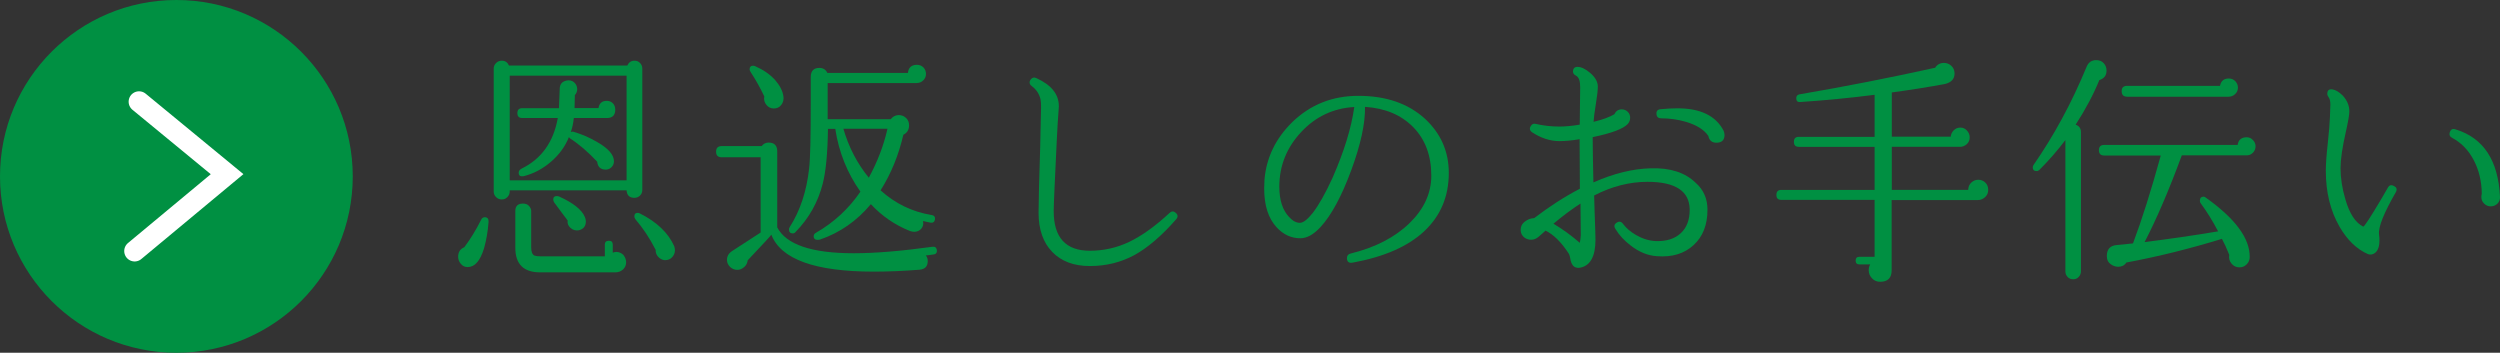 <?xml version="1.0" encoding="utf-8"?>
<!-- Generator: Adobe Illustrator 25.2.1, SVG Export Plug-In . SVG Version: 6.00 Build 0)  -->
<svg version="1.1" id="レイヤー_1" xmlns="http://www.w3.org/2000/svg" xmlns:xlink="http://www.w3.org/1999/xlink" x="0px"
	 y="0px" viewBox="0 0 170.09 24" style="enable-background:new 0 0 170.09 24;" xml:space="preserve">
<rect x="0" y="0" width="170.09" height="24" fill="#333333" stroke="none"/>
<style type="text/css">
	.st0{fill:#009042;}
	.st1{fill:none;stroke:#FFFFFF;stroke-width:1.417;stroke-linecap:round;stroke-miterlimit:10;}
</style>
<g>
	<circle class="st0" cx="12" cy="12" r="12"/>
	<polyline class="st1" points="9.46,6.92 15.45,11.85 9.16,17.08 	"/>
</g>
<g>
	<path class="st0" d="M33.24,15.09c-0.05,0.68-0.16,1.29-0.31,1.81c-0.26,0.85-0.63,1.27-1.11,1.27c-0.19,0-0.34-0.07-0.46-0.21
		c-0.12-0.14-0.19-0.3-0.19-0.49c0-0.32,0.14-0.53,0.42-0.65c0.42-0.56,0.8-1.18,1.14-1.86c0.05-0.12,0.14-0.18,0.25-0.18
		C33.16,14.78,33.25,14.88,33.24,15.09z M43.7,12.92c0,0.15-0.05,0.28-0.15,0.38c-0.1,0.1-0.23,0.16-0.38,0.16
		c-0.34,0-0.52-0.17-0.54-0.51h-7.95v0.08c0,0.14-0.05,0.27-0.16,0.38c-0.11,0.11-0.23,0.16-0.38,0.16c-0.15,0-0.28-0.05-0.39-0.16
		s-0.16-0.23-0.16-0.38V4.67c0-0.14,0.05-0.27,0.16-0.38s0.24-0.16,0.39-0.16c0.23,0,0.39,0.11,0.49,0.33h8.05
		c0.1-0.22,0.26-0.33,0.49-0.33c0.15,0,0.28,0.05,0.38,0.16c0.1,0.11,0.15,0.23,0.15,0.38V12.92z M42.63,12.27V5.15h-7.95v7.12
		H42.63z M42.6,17.84c0,0.2-0.07,0.36-0.21,0.49c-0.14,0.13-0.32,0.2-0.52,0.2h-5.12c-1.13,0-1.69-0.56-1.69-1.68v-2.49
		c0-0.34,0.17-0.51,0.52-0.51c0.17,0,0.31,0.05,0.41,0.16c0.1,0.11,0.15,0.22,0.15,0.34v2.49c0,0.3,0.08,0.49,0.23,0.55
		c0.08,0.03,0.21,0.05,0.41,0.05h4.37v-0.8c0-0.17,0.09-0.26,0.28-0.26c0.17,0,0.26,0.09,0.26,0.26v0.55
		c0.08-0.03,0.16-0.05,0.24-0.05c0.18,0,0.34,0.07,0.48,0.2C42.53,17.5,42.6,17.66,42.6,17.84z M41.86,7.46
		c0,0.38-0.19,0.57-0.57,0.57h-2.25c-0.03,0.33-0.1,0.64-0.2,0.95c0.05-0.02,0.11-0.03,0.16-0.02c0.59,0.17,1.14,0.41,1.66,0.72
		c0.74,0.43,1.11,0.86,1.11,1.29c0,0.15-0.05,0.29-0.16,0.4c-0.11,0.11-0.24,0.17-0.39,0.17c-0.36,0-0.55-0.18-0.59-0.54
		c-0.61-0.65-1.22-1.18-1.84-1.58c-0.03-0.02-0.06-0.05-0.08-0.1c-0.26,0.65-0.67,1.21-1.23,1.69s-1.17,0.8-1.83,0.97
		c-0.24,0.05-0.36-0.02-0.36-0.23c0-0.12,0.07-0.21,0.2-0.28c1.35-0.66,2.17-1.81,2.46-3.44h-2.41c-0.23,0-0.34-0.11-0.34-0.33
		c0-0.23,0.11-0.34,0.34-0.34h2.49c0.01-0.29,0.03-0.72,0.05-1.29c0-0.33,0.15-0.52,0.46-0.59c0.21-0.04,0.38,0,0.52,0.12
		c0.14,0.13,0.21,0.28,0.21,0.46c0,0.15-0.05,0.29-0.16,0.41c-0.01,0.32-0.02,0.61-0.02,0.88h1.63c0.05-0.33,0.24-0.49,0.57-0.49
		c0.16,0,0.3,0.06,0.41,0.17S41.86,7.3,41.86,7.46z M39.79,14.76c0.04,0.1,0.07,0.2,0.07,0.29c0,0.34-0.16,0.54-0.49,0.62
		c-0.21,0.03-0.39-0.02-0.55-0.16c-0.16-0.14-0.23-0.31-0.2-0.51c-0.26-0.35-0.57-0.75-0.91-1.22c-0.04-0.07-0.07-0.13-0.07-0.2
		c0-0.16,0.08-0.24,0.25-0.24c0.04,0,0.09,0.01,0.15,0.03C38.99,13.8,39.58,14.26,39.79,14.76z M45.87,16.75
		c0.03,0.09,0.05,0.18,0.05,0.28c0,0.18-0.07,0.34-0.2,0.48s-0.31,0.2-0.51,0.19c-0.17-0.02-0.32-0.1-0.44-0.24
		c-0.12-0.14-0.17-0.29-0.16-0.46c-0.42-0.82-0.88-1.5-1.37-2.07c-0.05-0.07-0.08-0.14-0.08-0.21c0-0.16,0.08-0.24,0.24-0.24
		c0.04,0,0.09,0.02,0.15,0.05C44.69,15.1,45.47,15.85,45.87,16.75z"/>
	<path class="st0" d="M63.74,17.01c0.02,0.17-0.05,0.28-0.22,0.3c-0.17,0.03-0.35,0.05-0.53,0.07c0.09,0.11,0.13,0.23,0.13,0.38
		c0,0.36-0.18,0.55-0.55,0.59c-1.14,0.09-2.18,0.13-3.13,0.13c-3.99,0-6.31-0.84-6.96-2.51c-0.05,0.08-0.59,0.66-1.61,1.74
		c-0.02,0.18-0.1,0.34-0.24,0.46s-0.29,0.19-0.46,0.19c-0.2,0-0.36-0.07-0.5-0.2c-0.14-0.14-0.21-0.3-0.21-0.48
		c0-0.25,0.12-0.46,0.38-0.62l1.91-1.24V10.7H49.1c-0.25,0-0.38-0.12-0.38-0.38c0-0.25,0.12-0.38,0.38-0.38h2.72
		c0.12-0.16,0.28-0.24,0.47-0.24c0.39,0,0.59,0.2,0.59,0.59v5.18c0.61,1.17,2.34,1.76,5.2,1.76c1.47,0,3.25-0.15,5.36-0.44
		C63.62,16.77,63.71,16.84,63.74,17.01z M53.3,6.55c0.03,0.22-0.01,0.41-0.14,0.58c-0.12,0.17-0.3,0.25-0.51,0.25
		c-0.21,0-0.38-0.08-0.51-0.25C52,6.96,51.96,6.77,52,6.56c-0.28-0.59-0.59-1.14-0.93-1.66c-0.04-0.06-0.07-0.12-0.07-0.18
		c0-0.16,0.08-0.25,0.24-0.25c0.04,0,0.09,0.01,0.13,0.03c0.55,0.24,1.01,0.55,1.37,0.95C53.06,5.82,53.25,6.19,53.3,6.55z
		 M63.61,14.94c-0.03,0.16-0.13,0.23-0.29,0.21c-0.17-0.03-0.35-0.07-0.52-0.11c0.04,0.21,0,0.38-0.12,0.52s-0.29,0.21-0.48,0.21
		c-0.09,0-0.18-0.02-0.28-0.05c-1.03-0.41-1.92-1.02-2.67-1.83c-0.95,1.14-2.1,1.94-3.46,2.41c-0.05,0.01-0.1,0.02-0.15,0.02
		c-0.18,0-0.28-0.08-0.28-0.24c0-0.11,0.05-0.19,0.15-0.24c1.22-0.7,2.23-1.63,3.03-2.8c-0.9-1.27-1.47-2.69-1.71-4.27h-0.5
		c-0.02,1.65-0.14,2.9-0.36,3.75c-0.32,1.24-0.93,2.33-1.84,3.26c-0.05,0.07-0.12,0.1-0.2,0.1c-0.16,0-0.25-0.09-0.25-0.28
		c0-0.05,0.02-0.1,0.05-0.15c0.71-1.11,1.15-2.44,1.32-3.99c0.08-0.67,0.11-2.17,0.11-4.5V5.24c0-0.41,0.2-0.62,0.59-0.62
		c0.25,0,0.43,0.11,0.54,0.34h5.48c0.04-0.37,0.25-0.55,0.62-0.55c0.17,0,0.32,0.06,0.44,0.18C62.94,4.71,63,4.86,63,5.03
		s-0.06,0.32-0.19,0.44c-0.12,0.12-0.27,0.18-0.45,0.18h-6.05v2.46h4.29c0.14-0.18,0.33-0.28,0.55-0.28c0.2,0,0.36,0.07,0.5,0.2
		c0.14,0.14,0.2,0.3,0.2,0.5c0,0.29-0.13,0.51-0.39,0.64c-0.32,1.38-0.83,2.64-1.55,3.78c0.99,0.9,2.15,1.46,3.47,1.68
		C63.57,14.66,63.64,14.77,63.61,14.94z M60.38,8.76h-3c0.36,1.24,0.93,2.35,1.73,3.33C59.69,11.02,60.12,9.92,60.38,8.76z"/>
	<path class="st0" d="M80.02,14.92c-0.99,1.13-1.94,1.94-2.85,2.44c-0.91,0.49-1.92,0.74-3.02,0.74c-1.09,0-1.94-0.32-2.56-0.96
		c-0.62-0.64-0.93-1.53-0.93-2.66c0-0.72,0.04-2.2,0.11-4.45c0.01-0.58,0.03-1.35,0.05-2.33c0.02-0.45,0.01-0.77-0.03-0.96
		c-0.09-0.36-0.28-0.65-0.59-0.88c-0.17-0.13-0.2-0.28-0.07-0.46c0.11-0.13,0.24-0.16,0.39-0.08c1.01,0.46,1.52,1.09,1.52,1.91
		c0,0.09-0.01,0.25-0.03,0.47c-0.03,0.37-0.07,0.98-0.11,1.83c-0.14,2.84-0.21,4.45-0.21,4.84c0,1.79,0.82,2.69,2.46,2.69
		c0.93,0,1.83-0.2,2.67-0.6s1.77-1.06,2.75-1.97c0.13-0.13,0.27-0.14,0.41-0.02C80.15,14.61,80.16,14.76,80.02,14.92z"/>
	<path class="st0" d="M98.57,11.76c0,1.61-0.56,2.93-1.67,3.97c-1.11,1.04-2.74,1.75-4.88,2.14c-0.25,0.04-0.38-0.06-0.38-0.31
		c0-0.16,0.08-0.27,0.25-0.31c1.67-0.41,3.01-1.1,4-2.06c0.99-0.96,1.49-2.04,1.49-3.24c0-1.36-0.41-2.46-1.22-3.29
		c-0.82-0.84-1.91-1.3-3.29-1.39c0.02,1.12-0.29,2.56-0.94,4.32c-0.65,1.76-1.34,3.04-2.08,3.85c-0.47,0.51-0.93,0.77-1.38,0.77
		c-0.62,0-1.15-0.25-1.6-0.73c-0.58-0.62-0.86-1.5-0.86-2.66c0-0.2,0.01-0.4,0.02-0.6c0.13-1.5,0.76-2.8,1.89-3.91
		c1.24-1.2,2.74-1.79,4.5-1.79c1.88,0,3.39,0.52,4.53,1.56C98.02,9.07,98.57,10.3,98.57,11.76z M92.14,7.28
		c-1.41,0.08-2.62,0.64-3.61,1.7c-0.99,1.06-1.49,2.3-1.49,3.72c0,0.91,0.22,1.6,0.67,2.07c0.24,0.26,0.48,0.39,0.73,0.39
		c0.23,0,0.52-0.23,0.88-0.68c0.42-0.55,0.87-1.35,1.34-2.38C91.44,10.32,91.94,8.72,92.14,7.28z"/>
	<path class="st0" d="M116.17,14.27c0,1.03-0.32,1.84-0.95,2.41c-0.63,0.58-1.46,0.83-2.49,0.75c-0.63-0.04-1.23-0.29-1.79-0.73
		c-0.43-0.33-0.78-0.7-1.03-1.12c-0.12-0.18-0.09-0.33,0.1-0.44c0.16-0.1,0.3-0.07,0.42,0.1c0.21,0.28,0.5,0.53,0.88,0.75
		c0.43,0.25,0.88,0.39,1.32,0.41c0.74,0.03,1.32-0.15,1.74-0.55c0.39-0.37,0.59-0.89,0.59-1.57c0-1.27-0.96-1.91-2.87-1.91
		c-1.22,0-2.43,0.31-3.63,0.93l0.03,1.06c0.04,1.08,0.06,1.72,0.06,1.94c0,1.13-0.34,1.77-1.03,1.91c-0.16,0.03-0.3,0.01-0.42-0.07
		c-0.11-0.08-0.19-0.22-0.24-0.42c-0.04-0.26-0.09-0.43-0.15-0.5c-0.5-0.76-1.02-1.27-1.56-1.53c-0.14,0.13-0.29,0.27-0.46,0.41
		c-0.16,0.14-0.33,0.21-0.51,0.21c-0.16,0-0.31-0.04-0.44-0.13c-0.18-0.13-0.28-0.31-0.28-0.54c0-0.23,0.09-0.42,0.28-0.56
		c0.19-0.15,0.4-0.23,0.64-0.24c1.03-0.79,2.07-1.46,3.11-2l-0.02-3.37c-0.53,0.09-0.99,0.13-1.37,0.13c-0.63,0-1.25-0.2-1.86-0.6
		c-0.17-0.12-0.2-0.27-0.08-0.44c0.08-0.13,0.19-0.17,0.33-0.13c0.52,0.12,1.05,0.18,1.6,0.18c0.39,0,0.85-0.04,1.39-0.13l0.03-2.56
		c0-0.41-0.09-0.67-0.28-0.77c-0.14-0.07-0.21-0.16-0.21-0.29c0.01-0.21,0.11-0.31,0.31-0.31c0.25,0,0.54,0.14,0.86,0.41
		c0.35,0.3,0.52,0.61,0.52,0.93c0,0.24-0.04,0.62-0.13,1.16c-0.1,0.61-0.15,1.02-0.16,1.24c0.65-0.16,1.12-0.34,1.42-0.52
		c0.1-0.22,0.27-0.33,0.5-0.33c0.16,0,0.3,0.06,0.41,0.17s0.16,0.25,0.16,0.4s-0.05,0.29-0.15,0.41c-0.3,0.34-1.1,0.64-2.4,0.91
		c0,0.65,0.02,1.68,0.05,3.08c1.38-0.61,2.68-0.93,3.9-0.96c1.31-0.04,2.33,0.28,3.05,0.98C115.91,12.91,116.17,13.53,116.17,14.27z
		 M107.55,16c0-0.1-0.01-0.82-0.02-2.15c-0.58,0.37-1.19,0.83-1.84,1.37c0.64,0.38,1.24,0.82,1.79,1.3
		C107.51,16.4,107.54,16.23,107.55,16z M117.26,8.88c0.04,0.1,0.07,0.2,0.07,0.29c0,0.36-0.18,0.54-0.55,0.54
		c-0.3,0-0.49-0.15-0.55-0.46c-0.28-0.42-0.79-0.74-1.52-0.96c-0.55-0.16-1.12-0.24-1.7-0.24c-0.18,0-0.29-0.09-0.31-0.28
		c-0.02-0.21,0.07-0.32,0.28-0.34c0.41-0.04,0.79-0.06,1.12-0.06C115.67,7.36,116.73,7.87,117.26,8.88z"/>
	<path class="st0" d="M135.27,12.92c0,0.2-0.07,0.36-0.21,0.49c-0.14,0.13-0.3,0.2-0.49,0.2h-5.87v4.78c0,0.52-0.26,0.78-0.78,0.78
		c-0.23,0-0.42-0.08-0.56-0.24c-0.15-0.16-0.22-0.34-0.22-0.55c0-0.14,0.03-0.27,0.1-0.39h-0.73c-0.17,0-0.26-0.09-0.26-0.26
		s0.09-0.26,0.26-0.26h1.03V13.6h-6.34c-0.23,0-0.34-0.11-0.34-0.34c0-0.23,0.11-0.34,0.34-0.34h6.34V9.99h-5.15
		c-0.23,0-0.34-0.11-0.34-0.34c0-0.23,0.11-0.34,0.34-0.34h5.15V6.45c-1.72,0.22-3.4,0.38-5.05,0.49c-0.19,0.02-0.28-0.07-0.28-0.26
		c0-0.14,0.07-0.23,0.21-0.26c3.11-0.53,6.19-1.14,9.24-1.81c0.14-0.22,0.34-0.33,0.6-0.33c0.18,0,0.35,0.06,0.49,0.19
		c0.14,0.12,0.22,0.29,0.23,0.5c0.01,0.4-0.22,0.65-0.68,0.75c-1.08,0.2-2.27,0.39-3.59,0.57V9.3h4.01c0.01-0.16,0.08-0.31,0.2-0.43
		s0.27-0.19,0.45-0.19s0.32,0.06,0.45,0.2c0.12,0.13,0.19,0.28,0.19,0.46c0,0.2-0.07,0.35-0.2,0.47c-0.14,0.12-0.29,0.18-0.45,0.18
		h-4.65v2.93h5.2c0-0.2,0.07-0.36,0.2-0.49c0.14-0.13,0.3-0.2,0.48-0.2c0.2,0,0.36,0.07,0.49,0.2
		C135.21,12.56,135.27,12.72,135.27,12.92z"/>
	<path class="st0" d="M143.32,4.8c0,0.33-0.16,0.54-0.49,0.65c-0.41,1-0.95,2.01-1.61,3.03c0.24,0.09,0.36,0.26,0.36,0.51v9.47
		c0,0.14-0.05,0.27-0.15,0.38c-0.1,0.11-0.23,0.16-0.38,0.16c-0.15,0-0.28-0.05-0.38-0.16c-0.1-0.11-0.15-0.23-0.15-0.38V9.53
		c-0.55,0.73-1.15,1.41-1.78,2.04c-0.05,0.04-0.11,0.07-0.18,0.07c-0.17,0-0.26-0.09-0.26-0.26c0-0.05,0.02-0.1,0.05-0.15
		c1.39-2,2.6-4.23,3.62-6.7c0.12-0.29,0.34-0.44,0.65-0.44c0.21,0,0.38,0.07,0.51,0.21C143.26,4.44,143.32,4.61,143.32,4.8z
		 M153.46,9.95c0,0.17-0.06,0.32-0.18,0.44c-0.12,0.12-0.26,0.18-0.42,0.18h-4.42c-0.85,2.31-1.69,4.28-2.53,5.9
		c1.67-0.21,3.34-0.45,5-0.73c-0.37-0.71-0.77-1.35-1.19-1.92c-0.03-0.04-0.05-0.1-0.05-0.16c0-0.18,0.09-0.28,0.26-0.28
		c0.04,0,0.09,0.02,0.15,0.07c2.01,1.43,3,2.78,2.98,4.04c0,0.2-0.07,0.36-0.21,0.5s-0.3,0.2-0.49,0.2c-0.22,0-0.4-0.09-0.54-0.26
		c-0.14-0.17-0.19-0.37-0.15-0.59c-0.17-0.43-0.34-0.8-0.5-1.09c-2.18,0.67-4.35,1.21-6.5,1.61c-0.13,0.2-0.32,0.29-0.55,0.29
		c-0.17,0-0.34-0.05-0.49-0.16c-0.2-0.13-0.29-0.32-0.29-0.57c0-0.47,0.23-0.72,0.7-0.75c0.31-0.03,0.67-0.07,1.08-0.11
		c0.6-1.59,1.23-3.58,1.89-5.98h-3.85c-0.24,0-0.36-0.12-0.36-0.36c0-0.24,0.12-0.36,0.36-0.36h9.08c0.05-0.35,0.26-0.52,0.62-0.52
		c0.16,0,0.3,0.06,0.42,0.19C153.4,9.65,153.46,9.79,153.46,9.95z M152.26,5.96c0,0.17-0.06,0.32-0.19,0.44
		c-0.12,0.12-0.28,0.18-0.45,0.18h-6.89c-0.25,0-0.38-0.12-0.38-0.38c0-0.24,0.12-0.36,0.38-0.36h6.31c0.07-0.34,0.27-0.5,0.6-0.5
		c0.17,0,0.32,0.06,0.44,0.18C152.19,5.64,152.26,5.79,152.26,5.96z"/>
	<path class="st0" d="M163,13.08c-0.81,1.41-1.2,2.37-1.14,2.87c0.08,0.62-0.01,1.03-0.25,1.24c-0.16,0.13-0.33,0.16-0.5,0.1
		c-0.76-0.33-1.41-0.95-1.94-1.87c-0.62-1.08-0.93-2.34-0.93-3.8c0-0.43,0.04-1.05,0.13-1.84c0.09-0.85,0.14-1.46,0.15-1.84
		c0.02-0.6,0.03-0.86,0.03-0.8c0-0.25-0.04-0.43-0.13-0.54c-0.05-0.07-0.08-0.14-0.08-0.21c0-0.24,0.11-0.34,0.34-0.31
		c0.22,0.03,0.45,0.17,0.7,0.41c0.3,0.32,0.46,0.68,0.46,1.09c0,0.23-0.08,0.68-0.23,1.35c-0.25,1.1-0.37,1.93-0.37,2.51
		c0,0.67,0.11,1.38,0.33,2.12c0.28,0.98,0.69,1.6,1.22,1.86c0.1-0.05,0.49-0.65,1.17-1.79l0.5-0.86c0.1-0.18,0.24-0.22,0.42-0.11
		C163.07,12.75,163.1,12.9,163,13.08z M170.09,13.39c0.01,0.18-0.05,0.34-0.17,0.46s-0.28,0.19-0.46,0.19
		c-0.17,0-0.32-0.06-0.45-0.19s-0.19-0.27-0.19-0.45c0-0.08,0.01-0.15,0.03-0.21c-0.01-0.86-0.19-1.62-0.55-2.3
		c-0.35-0.67-0.84-1.18-1.48-1.52c-0.15-0.08-0.2-0.2-0.15-0.36c0.07-0.21,0.2-0.28,0.39-0.21C168.96,9.38,169.97,10.9,170.09,13.39
		z"/>
</g>
</svg>
